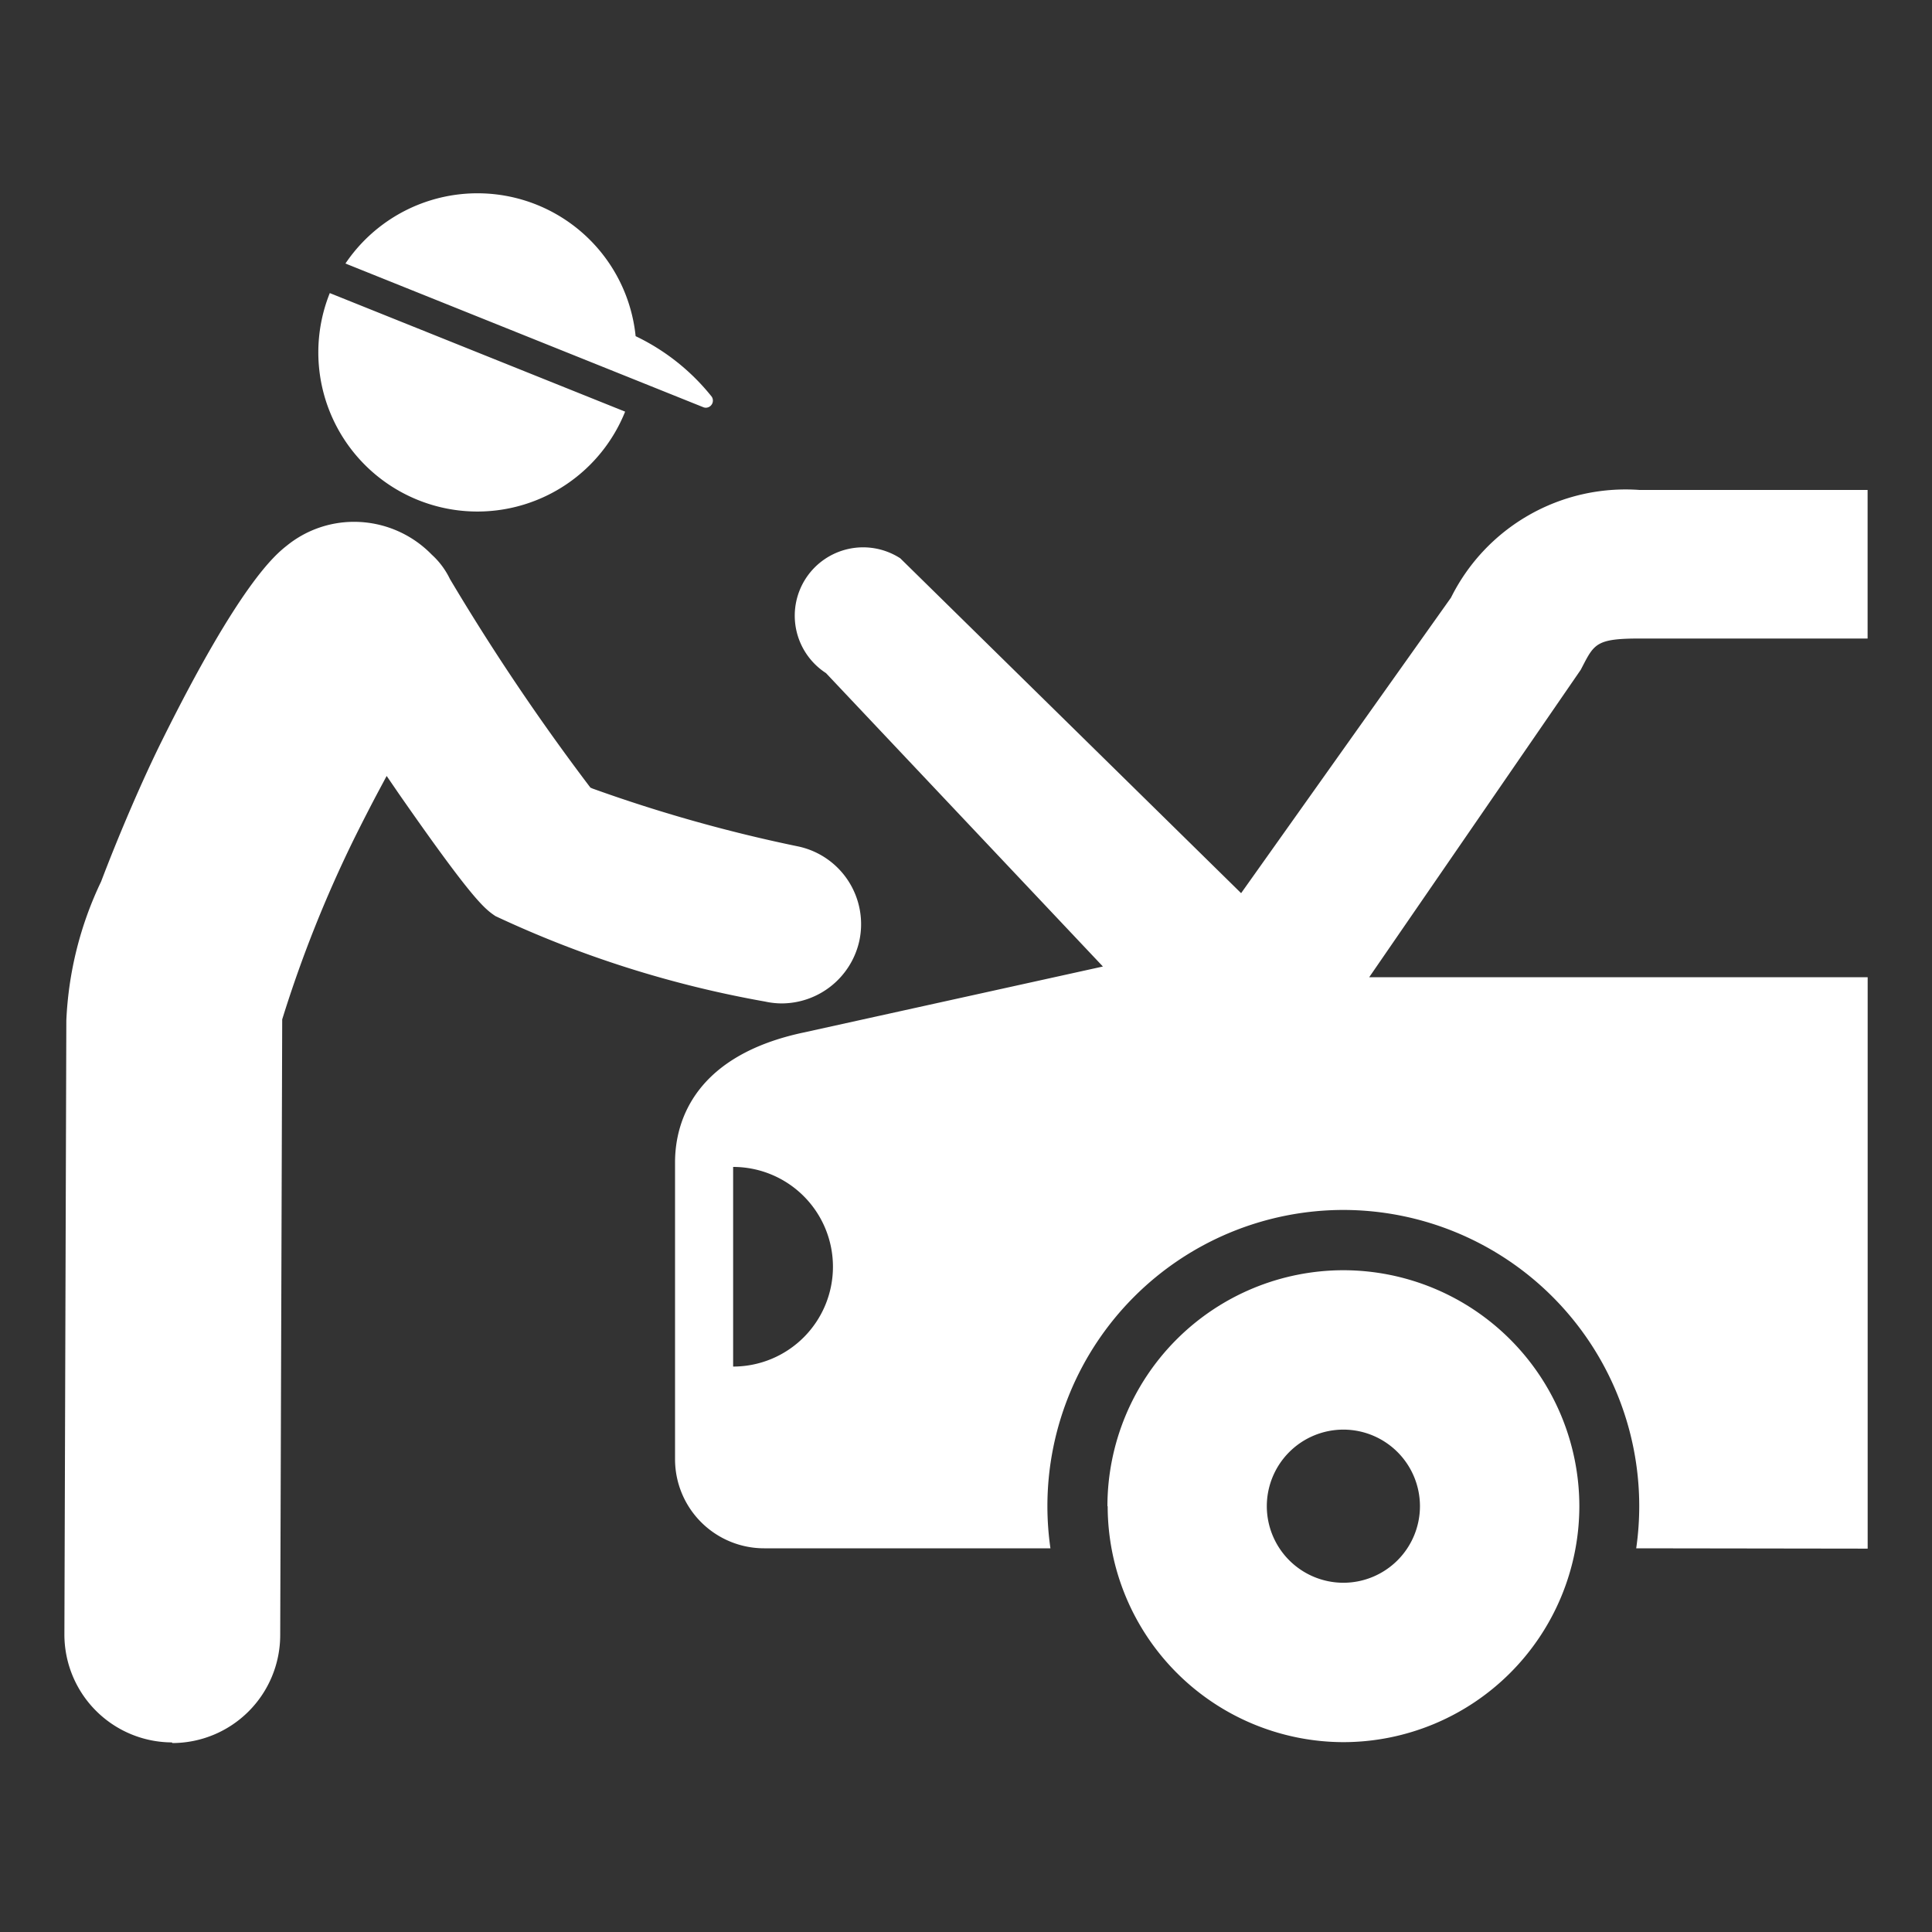 <svg xmlns="http://www.w3.org/2000/svg" xmlns:xlink="http://www.w3.org/1999/xlink" width="30" height="30" viewBox="0 0 30 30"><rect x="0" y="0" width="30" height="30" fill="#333333" stroke="none"/><defs><clipPath id="a"><rect width="30" height="30" transform="translate(-245 20)" fill="none" stroke="#707070" stroke-width="1"/></clipPath></defs><g transform="translate(245 -20)" clip-path="url(#a)"><path d="M-1675.332-96.945a1.676,1.676,0,0,1-1.668-1.68l.03-9.529v0a5.55,5.55,0,0,1,.54-2.158c.281-.74.64-1.574.938-2.175,1.218-2.458,1.767-2.9,1.948-3.043a1.654,1.654,0,0,1,1.045-.368,1.683,1.683,0,0,1,1.2.506l.006.006a1.227,1.227,0,0,1,.279.375,34.8,34.8,0,0,0,2.159,3.21l.023.03.034.015a23.4,23.4,0,0,0,3.2.9,1.234,1.234,0,0,1,.941,1.467,1.239,1.239,0,0,1-1.2.969,1.235,1.235,0,0,1-.264-.029,16.7,16.7,0,0,1-4.186-1.327c-.167-.114-.339-.231-1.5-1.9l-.189-.276-.115.215c-.122.228-.25.478-.382.743a19.423,19.423,0,0,0-1.125,2.822l0,.017-.031,9.551a1.677,1.677,0,0,1-1.674,1.669Zm14.528-3.668a3.668,3.668,0,0,1,3.664-3.664,3.668,3.668,0,0,1,3.664,3.664,3.668,3.668,0,0,1-3.664,3.664A3.668,3.668,0,0,1-1660.8-100.612Zm2.475,0a1.19,1.19,0,0,0,1.189,1.189,1.19,1.19,0,0,0,1.189-1.189,1.19,1.19,0,0,0-1.189-1.189A1.19,1.19,0,0,0-1658.329-100.612Zm5.736.654a4.6,4.6,0,0,0,.047-.654,4.6,4.6,0,0,0-4.595-4.6,4.6,4.6,0,0,0-4.595,4.6,4.641,4.641,0,0,0,.047.654h-4.445a1.384,1.384,0,0,1-1.384-1.384v-4.608c0-.674.338-1.667,2-2.018l4.644-1.024-4.3-4.556a1.062,1.062,0,0,1-.315-1.468,1.062,1.062,0,0,1,1.468-.315l5.293,5.2,3.259-4.589a3.026,3.026,0,0,1,2.927-1.672H-1649v2.307h-3.545c-.657,0-.7.082-.88.429l-.029.056-3.285,4.774h7.74v8.873Zm-14.023-2.822a1.55,1.55,0,0,0,1.55-1.55,1.55,1.55,0,0,0-1.55-1.55Zm-4.891-13.455a2.471,2.471,0,0,1-1.372-3.214l4.586,1.841a2.472,2.472,0,0,1-2.294,1.551A2.465,2.465,0,0,1-1671.507-116.236Zm4.425-1.443-5.554-2.23a2.472,2.472,0,0,1,2.97-.913,2.469,2.469,0,0,1,1.536,2.041,3.367,3.367,0,0,1,1.181.939.11.11,0,0,1-.006.131.11.11,0,0,1-.086.041A.108.108,0,0,1-1667.082-117.679Z" transform="translate(1433 144.001)" fill="#fff"/><path d="M-1675.326-96.445h-.006a2.177,2.177,0,0,1-2.168-2.181l.03-9.517a5.885,5.885,0,0,1,.572-2.348c.286-.754.653-1.6.958-2.22,1.267-2.558,1.86-3.032,2.083-3.211a2.147,2.147,0,0,1,1.2-.472,2.976,2.976,0,0,1-.69-3.241l.006-.016-.059-.024.169-.252.069-.173.037.015.069-.1a2.966,2.966,0,0,1,2.466-1.313,2.955,2.955,0,0,1,1.106.215,2.962,2.962,0,0,1,1.808,2.189,3.54,3.54,0,0,1,1.138.977.607.607,0,0,1-.034.724.607.607,0,0,1-.474.226.6.6,0,0,1-.231-.046l-.551-.221-.006.016a2.958,2.958,0,0,1-2.758,1.864h0q-.093,0-.186-.006a1.726,1.726,0,0,1,.211.334,34.374,34.374,0,0,0,2.047,3.047,25.292,25.292,0,0,0,3.026.831,1.72,1.72,0,0,1,1.088.757,1.72,1.72,0,0,1,.235,1.3,1.712,1.712,0,0,1-.233.562l2.556-.564-3.66-3.875a1.564,1.564,0,0,1-.409-2.122A1.557,1.557,0,0,1-1664.6-116a1.557,1.557,0,0,1,.847.25l.043.028,4.911,4.82,2.908-4.1a3.525,3.525,0,0,1,3.346-1.9h4.045v3.307h-4.045a2.071,2.071,0,0,0-.361.019c-.02.033-.05.091-.076.14l-.044.084-.017.025-2.746,3.991h7.289v9.873h-4.639a4.171,4.171,0,0,1-4,3.01,4.171,4.171,0,0,1-4-3.01h-4.991a1.886,1.886,0,0,1-1.884-1.884v-4.608a2.353,2.353,0,0,1,1.306-2.124,14.447,14.447,0,0,1-3.879-1.294c-.236-.161-.437-.335-1.346-1.63l-.108.217a19.793,19.793,0,0,0-1.078,2.679l-.03,9.49A2.178,2.178,0,0,1-1675.326-96.445Zm2.827-18.955a1.159,1.159,0,0,0-.732.258,11.034,11.034,0,0,0-1.812,2.875c-.292.588-.644,1.4-.919,2.13a5.138,5.138,0,0,0-.508,1.956v.029l-.03,9.529a1.175,1.175,0,0,0,1.17,1.178h0a1.176,1.176,0,0,0,1.174-1.17l.031-9.608.017-.073a19.715,19.715,0,0,1,1.164-2.928c.133-.269.264-.524.389-.757l.5-.941.655.954c1.1,1.6,1.263,1.7,1.367,1.775a15.135,15.135,0,0,0,4.011,1.251.735.735,0,0,0,.158.017.736.736,0,0,0,.714-.576.727.727,0,0,0-.1-.551.727.727,0,0,0-.459-.32A23.434,23.434,0,0,1-1669-111.3l-.15-.066-.1-.129a35.124,35.124,0,0,1-2.216-3.3.729.729,0,0,0-.166-.223l-.027-.027A1.18,1.18,0,0,0-1672.5-115.4Zm15.359,11.623a3.168,3.168,0,0,0-3.164,3.164,3.167,3.167,0,0,0,3.164,3.164,3.167,3.167,0,0,0,3.164-3.164A3.168,3.168,0,0,0-1657.14-103.777Zm5.092,3.318h2.548v-7.873h-8.19l3.807-5.532.015-.029c.294-.567.542-.7,1.323-.7h3.045V-115.9h-3.045a2.541,2.541,0,0,0-2.5,1.429l-.021.033-3.6,5.067-5.67-5.565a.559.559,0,0,0-.267-.068.561.561,0,0,0-.473.257.562.562,0,0,0,.167.777l.051.033.042.044,4.91,5.2-5.505,1.214c-1,.21-1.4.659-1.542,1.1h.336a2.052,2.052,0,0,1,2.05,2.05,2.052,2.052,0,0,1-2.05,2.05h-.4v.938a.885.885,0,0,0,.884.884h3.9q0-.077,0-.154a5.1,5.1,0,0,1,5.095-5.1,5.1,5.1,0,0,1,5.095,5.1Q-1652.045-100.536-1652.048-100.459Zm-14.068-4.795v1.846a1.051,1.051,0,0,0,.55-.923A1.051,1.051,0,0,0-1666.116-105.254Zm-5.659-14.848,3.133,1.258a1.965,1.965,0,0,0-1.21-1.514,1.96,1.96,0,0,0-.733-.143A1.97,1.97,0,0,0-1671.775-120.1Zm14.635,21.178a1.691,1.691,0,0,1-1.689-1.689,1.691,1.691,0,0,1,1.689-1.689,1.691,1.691,0,0,1,1.689,1.689A1.691,1.691,0,0,1-1657.14-98.924Zm0-2.378a.69.69,0,0,0-.689.689.69.69,0,0,0,.689.689.69.69,0,0,0,.689-.689A.69.69,0,0,0-1657.14-101.3Z" transform="translate(1433 144.001)" fill="rgba(0,0,0,0)"/></g></svg>